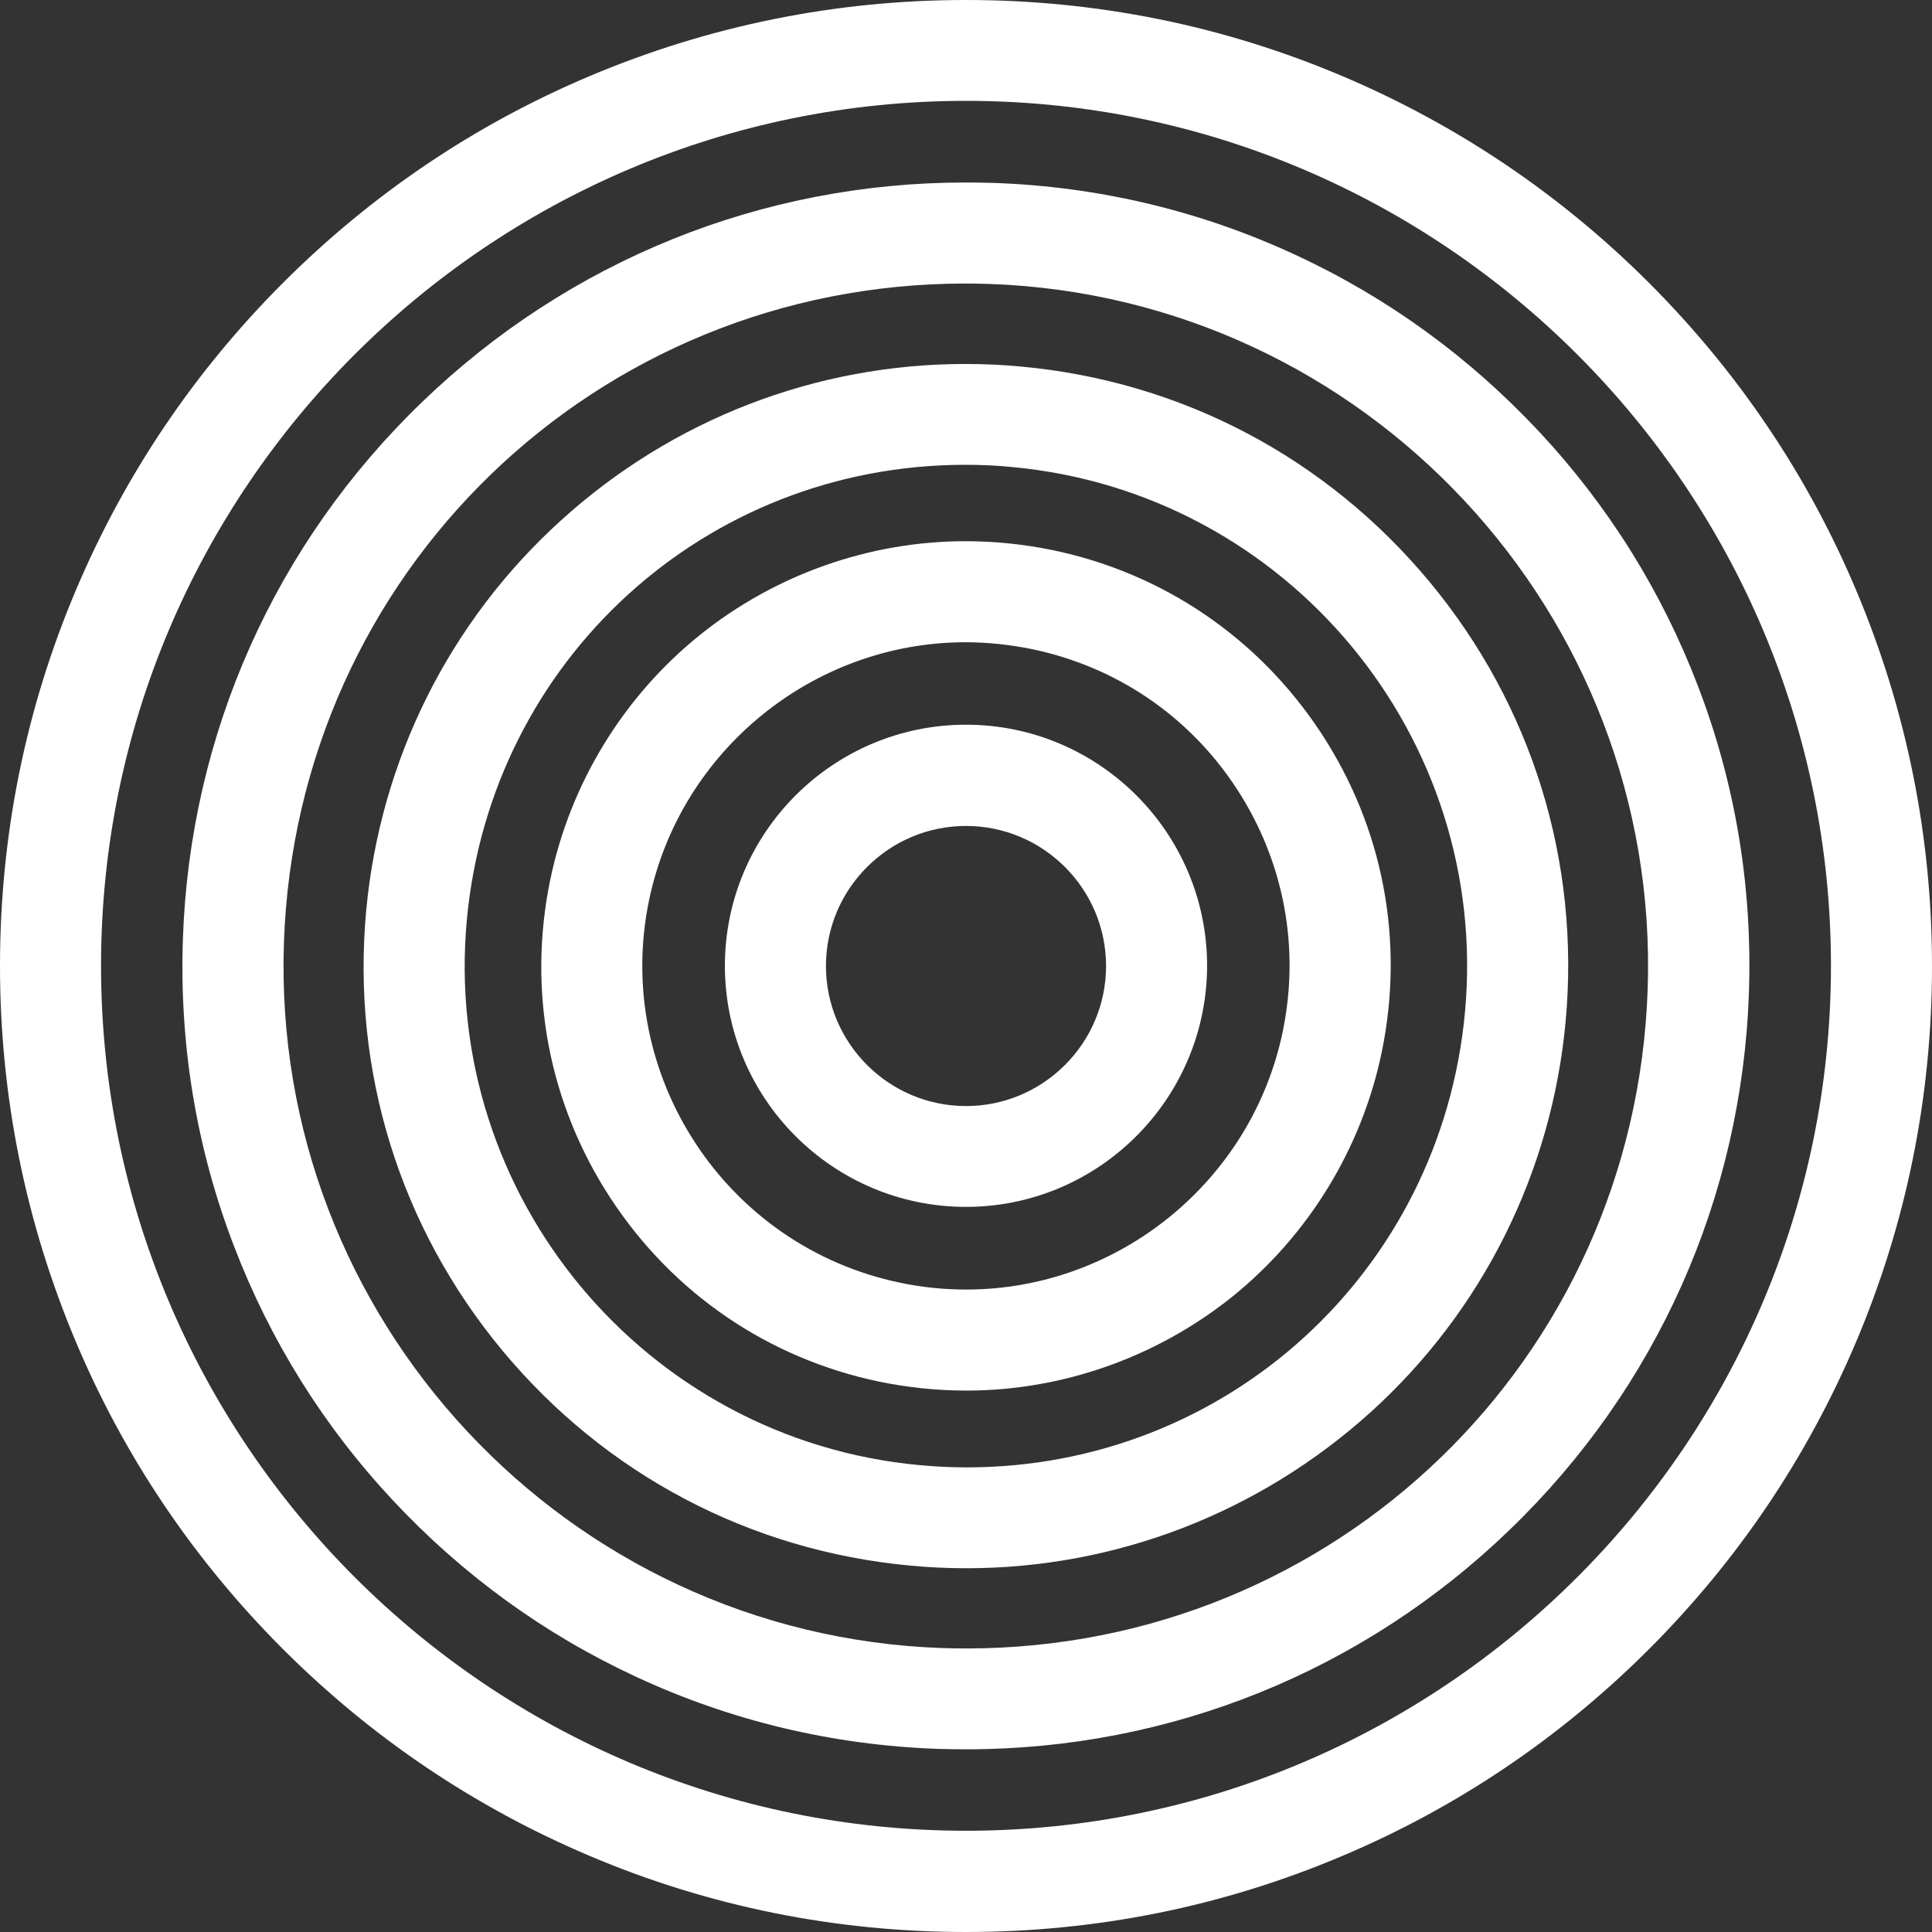 <svg width="120" height="120" viewBox="0 0 120 120" fill="none" xmlns="http://www.w3.org/2000/svg">
<rect x="0" y="0" width="120" height="120" fill="#333333" stroke="none"/>
<path d="M60 74.962C51.741 74.962 45.025 68.247 45.025 59.987C45.025 51.728 51.741 45.013 60 45.013C68.259 45.013 74.975 51.728 74.975 59.987C74.962 68.247 68.247 74.962 60 74.962ZM60 51.301C55.205 51.301 51.301 55.205 51.301 60C51.301 64.795 55.205 68.699 60 68.699C64.795 68.699 68.699 64.795 68.699 60C68.699 55.205 64.795 51.301 60 51.301Z" fill="white"/>
<path d="M60.025 86.372C58.218 86.372 56.41 86.184 54.628 85.82C47.736 84.389 41.812 80.347 37.946 74.46C34.08 68.573 32.749 61.531 34.18 54.628C35.423 48.653 38.724 43.268 43.456 39.452C48.138 35.686 54 33.615 59.975 33.615C61.782 33.615 63.59 33.803 65.372 34.167C72.264 35.598 78.188 39.64 82.054 45.527C85.921 51.414 87.251 58.456 85.82 65.36C84.577 71.335 81.276 76.72 76.544 80.536C71.849 84.301 65.987 86.372 60.025 86.372ZM59.975 39.891C50.523 39.891 42.251 46.619 40.318 55.895C38.059 66.741 45.05 77.41 55.895 79.669C57.251 79.958 58.644 80.096 60.013 80.096C69.465 80.096 77.736 73.368 79.669 64.092C80.761 58.833 79.745 53.473 76.808 48.979C73.87 44.485 69.352 41.41 64.092 40.318C62.736 40.042 61.343 39.891 59.975 39.891Z" fill="white"/>
<path d="M60.038 97.406C58.883 97.406 57.715 97.356 56.548 97.243C46.594 96.326 37.607 91.582 31.218 83.9C24.828 76.218 21.828 66.502 22.745 56.561C23.611 47.222 27.904 38.598 34.858 32.31C41.762 26.046 50.674 22.607 59.95 22.607C61.105 22.607 62.272 22.657 63.439 22.77C73.393 23.686 82.381 28.431 88.77 36.113C95.159 43.795 98.159 53.511 97.243 63.464C96.377 72.803 92.084 81.427 85.13 87.715C78.226 93.954 69.314 97.406 60.038 97.406ZM59.95 28.87C43.795 28.87 30.49 41.021 28.996 57.138C27.414 74.234 40.029 89.423 57.126 91.004C58.092 91.092 59.071 91.142 60.038 91.142C76.193 91.142 89.498 78.992 90.992 62.874C92.573 45.778 79.958 30.59 62.862 29.008C61.895 28.908 60.916 28.87 59.95 28.87Z" fill="white"/>
<path d="M60.025 108.653C59.46 108.653 58.883 108.64 58.305 108.628C51.741 108.402 45.414 106.895 39.502 104.146C33.791 101.498 28.72 97.808 24.402 93.188C20.084 88.569 16.77 83.247 14.523 77.372C12.188 71.284 11.134 64.87 11.36 58.305C11.799 45.615 17.071 33.778 26.222 24.966C35.335 16.18 47.322 11.335 59.962 11.335C60.527 11.335 61.105 11.347 61.682 11.36C68.247 11.586 74.573 13.092 80.485 15.841C86.197 18.489 91.268 22.18 95.586 26.799C99.904 31.418 103.218 36.741 105.464 42.615C107.799 48.703 108.854 55.117 108.628 61.682C108.188 74.372 102.916 86.209 93.766 95.021C84.653 103.82 72.665 108.653 60.025 108.653ZM59.962 17.611C37.017 17.611 18.427 35.586 17.636 58.531C16.82 81.891 35.172 101.548 58.519 102.364C59.021 102.377 59.523 102.389 60.013 102.389C82.958 102.389 101.548 84.414 102.339 61.469C103.155 38.109 84.803 18.452 61.456 17.636C60.967 17.623 60.464 17.611 59.962 17.611Z" fill="white"/>
<path d="M60 120C51.904 120 44.046 118.418 36.64 115.28C29.498 112.255 23.084 107.937 17.573 102.427C12.063 96.916 7.732 90.502 4.72 83.36C1.594 75.954 0 68.096 0 60C0 51.904 1.582 44.046 4.72 36.64C7.745 29.498 12.063 23.084 17.573 17.573C23.084 12.063 29.498 7.732 36.64 4.72C44.046 1.594 51.904 0 60 0C68.096 0 75.954 1.582 83.36 4.72C90.502 7.745 96.916 12.063 102.427 17.573C107.937 23.084 112.268 29.498 115.28 36.64C118.406 44.046 120 51.904 120 60C120 68.096 118.418 75.954 115.28 83.36C112.255 90.502 107.937 96.916 102.427 102.427C96.916 107.937 90.502 112.268 83.36 115.28C75.954 118.418 68.096 120 60 120ZM60 6.264C30.377 6.264 6.276 30.364 6.276 59.987C6.276 89.611 30.377 113.711 60 113.711C89.623 113.711 113.724 89.611 113.724 59.987C113.724 30.377 89.623 6.264 60 6.264Z" fill="white"/>
</svg>
